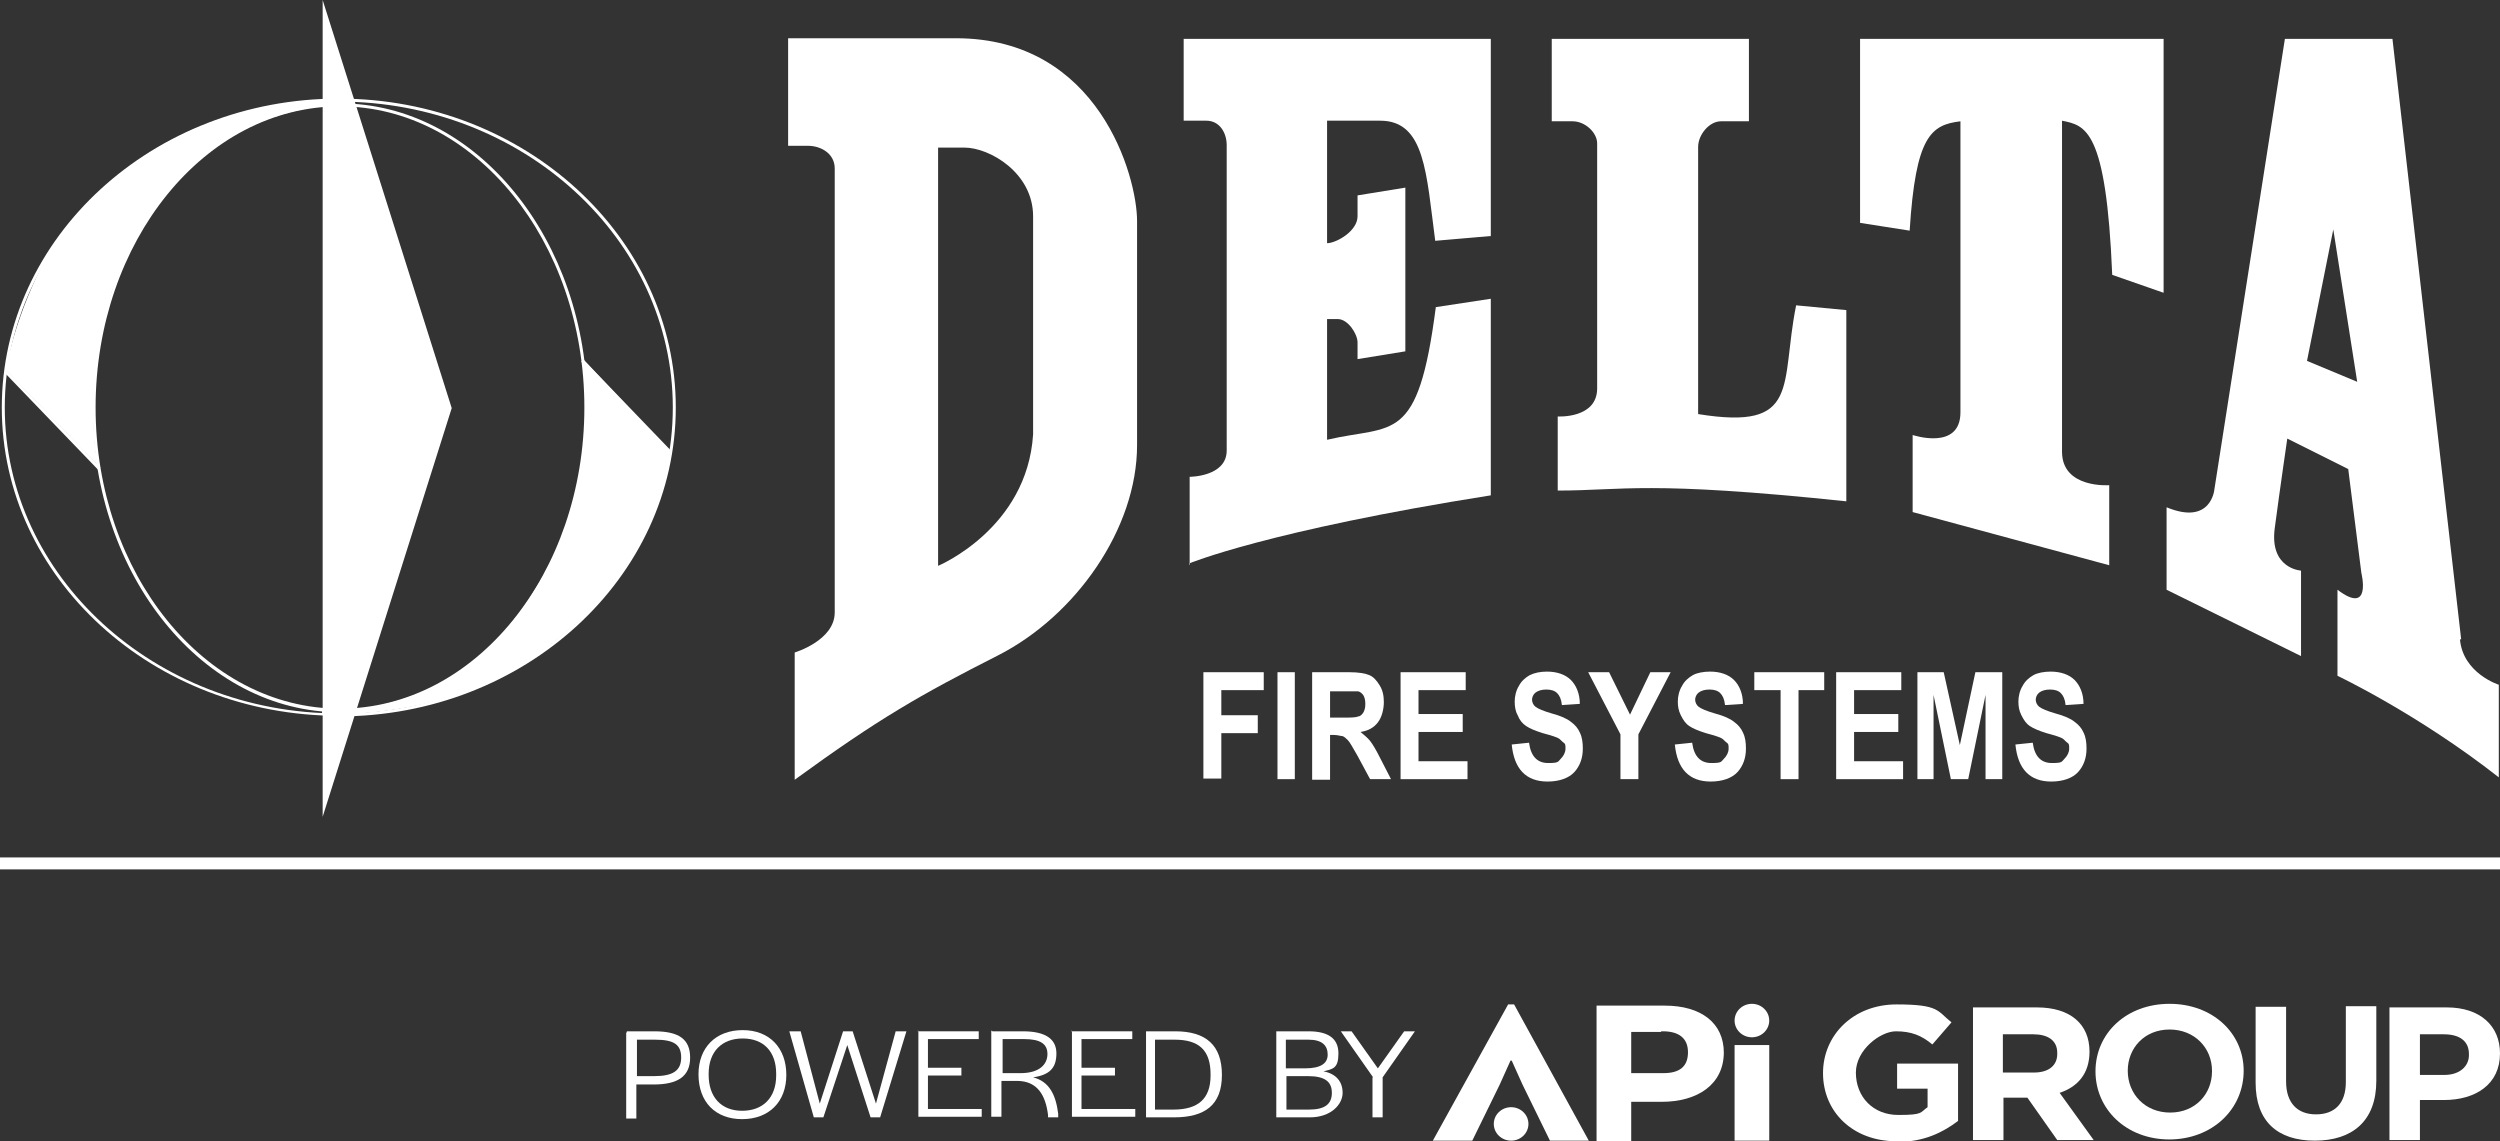 <svg data-name="Layer 1" xmlns="http://www.w3.org/2000/svg" version="1.1" viewBox="0 0 418.4 191" preserveAspectRatio="xMinYMin">
  <rect x="0" y="0" width="418.4" height="191" fill="#333333" stroke="none"/>
  <defs>
    <style>
      .cls-1 {
        fill: #fff;
        stroke-width: 0px;
      }
    </style>
  </defs>
  <g>
    <path class="cls-1" d="M1,62l15.4,15.9s-2.8-12.3,2.3-29c0,0,5.5-16.4,17.8-24.6,0,0,8.2-6.7,21.9-6.8v-.9s-18.2-.8-33.4,9c0,0-12.6,8.2-17.8,18.5S1,62,1,62Z"/>
    <path class="cls-1" d="M112.2,75.7l-14.8-15.8s2.8,12.3-2.8,28.8c0,0-5.9,16.2-18.3,24.1,0,0-9.8,6.9-22.4,6v.7c0,0,18,1.2,33.4-8.2,0,0,12.3-7.6,18.2-17.6,6.2-10.5,6.7-18,6.7-18h0Z"/>
    <g>
      <path class="cls-1" d="M201.4,130.4v-17.9h10.1v3h-7.1v4.2h6.1v3h-6.1v7.6h-3Z"/>
      <path class="cls-1" d="M213.8,130.4v-17.9h2.9v17.9h-2.9Z"/>
      <path class="cls-1" d="M219.6,130.4v-17.9h6.2c1.6,0,2.7.2,3.4.5s1.2.9,1.7,1.7.7,1.7.7,2.8-.3,2.5-1,3.4-1.6,1.4-2.9,1.6c.6.5,1.2,1,1.6,1.5.4.5,1,1.5,1.7,2.9l1.8,3.5h-3.5l-2.1-3.9c-.8-1.4-1.3-2.3-1.6-2.6-.3-.3-.6-.6-.9-.7-.3,0-.8-.2-1.5-.2h-.6v7.5h-3,0ZM222.5,120.1h2.2c1.3,0,2.2,0,2.6-.2.4,0,.7-.4.9-.7.2-.4.3-.8.3-1.4s-.1-1-.3-1.4c-.2-.3-.5-.6-.9-.7-.3,0-1.1,0-2.4,0h-2.3v4.5h-.1Z"/>
      <path class="cls-1" d="M234.4,130.4v-17.9h10.9v3h-7.9v4h7.4v3h-7.4v4.9h8.2v3h-11.2Z"/>
      <path class="cls-1" d="M253,124.6l2.9-.3c.3,2.3,1.4,3.4,3.2,3.4s1.6-.2,2.1-.7.8-1.1.8-1.7,0-.8-.3-1-.5-.5-.8-.7-1.2-.5-2.7-.9c-1.3-.4-2.2-.8-2.8-1.2-.6-.4-1.1-1-1.4-1.8-.4-.7-.5-1.5-.5-2.3s.2-1.8.7-2.6c.4-.8,1.1-1.4,1.8-1.8.8-.4,1.8-.6,2.9-.6,1.7,0,3.1.5,4,1.4s1.5,2.3,1.5,4l-3,.2c-.1-1-.4-1.6-.8-2s-1-.6-1.8-.6-1.4.2-1.8.5-.6.8-.6,1.2.2.9.6,1.2c.4.3,1.3.7,2.7,1.1,1.5.4,2.6.9,3.2,1.4.7.5,1.2,1.1,1.5,1.8.4.8.5,1.7.5,2.7,0,1.6-.5,2.9-1.4,3.9s-2.5,1.6-4.5,1.6c-3.6,0-5.6-2.1-6-6.2h0Z"/>
      <path class="cls-1" d="M271.2,130.4v-7.5l-5.4-10.4h3.5l3.5,7.1,3.4-7.1h3.4l-5.4,10.4v7.5h-3Z"/>
      <path class="cls-1" d="M280.3,124.6l2.9-.3c.3,2.3,1.4,3.4,3.2,3.4s1.6-.2,2.1-.7.8-1.1.8-1.7,0-.8-.3-1-.5-.5-.8-.7-1.2-.5-2.7-.9c-1.3-.4-2.2-.8-2.8-1.2-.6-.4-1-1-1.4-1.8s-.5-1.5-.5-2.3.2-1.8.7-2.6c.4-.8,1.1-1.4,1.8-1.8s1.8-.6,2.9-.6c1.7,0,3.1.5,4,1.4s1.5,2.3,1.5,4l-3,.2c-.1-1-.4-1.6-.8-2s-1-.6-1.8-.6-1.4.2-1.8.5-.6.8-.6,1.2.2.9.6,1.2c.4.3,1.3.7,2.7,1.1,1.5.4,2.6.9,3.2,1.4.7.5,1.2,1.1,1.5,1.8.4.8.5,1.7.5,2.7,0,1.6-.5,2.9-1.4,3.9s-2.5,1.6-4.5,1.6c-3.6,0-5.6-2.1-6-6.2h0Z"/>
      <path class="cls-1" d="M298,130.4v-14.9h-4.4v-3h11.7v3h-4.3v14.9h-3Z"/>
      <path class="cls-1" d="M307.3,130.4v-17.9h10.9v3h-7.9v4h7.4v3h-7.4v4.9h8.2v3h-11.2Z"/>
      <path class="cls-1" d="M320.9,130.4v-17.9h4.4l2.7,12.2,2.6-12.2h4.5v17.9h-2.8v-14.1l-2.9,14.1h-2.9l-2.9-14.1v14.1h-2.8,0Z"/>
      <path class="cls-1" d="M337.3,124.6l2.9-.3c.3,2.3,1.4,3.4,3.2,3.4s1.6-.2,2.1-.7.8-1.1.8-1.7,0-.8-.3-1-.5-.5-.8-.7-1.2-.5-2.7-.9c-1.3-.4-2.2-.8-2.8-1.2-.6-.4-1-1-1.4-1.8s-.5-1.5-.5-2.3.2-1.8.7-2.6c.4-.8,1.1-1.4,1.8-1.8s1.8-.6,2.9-.6c1.7,0,3.1.5,4,1.4s1.5,2.3,1.5,4l-3,.2c-.1-1-.4-1.6-.8-2s-1-.6-1.8-.6-1.4.2-1.8.5-.6.8-.6,1.2.2.9.6,1.2c.4.3,1.3.7,2.7,1.1,1.5.4,2.6.9,3.2,1.4.7.5,1.2,1.1,1.5,1.8.4.8.5,1.7.5,2.7,0,1.6-.5,2.9-1.4,3.9s-2.5,1.6-4.5,1.6c-3.6,0-5.6-2.1-6-6.2h0Z"/>
    </g>
    <path class="cls-1" d="M160.1,6.4h-28.2v18h3.3c2.2,0,4.5,1.3,4.5,3.8v74.3c0,4.7-6.7,6.7-6.7,6.7v21.3c14-10.2,21-14.2,34-20.8s23.3-21.2,23.3-35.2v-37.5c0-7.5-6.4-30.6-30.3-30.6h0ZM172.9,72.7c-1,15.8-15.9,22-15.9,22V24.7c-.1,0,2.8,0,4.4,0,4.2,0,11.5,4.2,11.5,11.5v36.5Z"/>
    <path class="cls-1" d="M199.1,94.5v-14.7s6.2,0,6.2-4.4V24.3c0-2.1-1.2-4.1-3.4-4.1h-3.8V6.5h51.4v33l-9.3.8c-1.5-11.3-1.7-20.1-9.2-20.1h-8.9v20.5c1.5,0,5.1-2,5.1-4.5v-3.5l8-1.3v27.4l-8,1.3v-2.8c0-1.4-1.6-3.9-3.3-3.9h-1.8v20.2c11.1-2.6,15.2,1,18.2-22.2l9.2-1.4v32.9c-37.3,5.9-50.5,11.4-50.5,11.4v.2Z"/>
    <path class="cls-1" d="M259.7,20.3V6.5h33v13.8h-4.7c-1.9,0-3.8,2.2-3.8,4.3v44.7c17.3,2.8,13.7-4.8,16.4-18.2l8.4.8v32c-33.4-3.5-37.3-1.8-48.3-1.8v-12.4s6.6.4,6.6-4.7V24c0-1.8-2-3.7-4.1-3.7h-3.5Z"/>
    <path class="cls-1" d="M311.4,6.5h50.7v42.5l-8.6-3c-1-24.5-4.5-25-8.4-25.8v55.4c0,6.2,7.9,5.6,7.9,5.6v13.4l-32.9-8.9v-12.9s8,2.7,8-3.8V20.3c-4.9.6-7.5,2.4-8.5,18.3l-8.3-1.3V6.5h0Z"/>
    <path class="cls-1" d="M411.9,107l-11.5-100.5h-18l-11.8,75.4s-.5,6.1-8,3v13.8l22.5,11.1v-14.3s-5.3-.3-4.4-7.1,2.1-15,2.1-15l10.2,5.1,2.2,17.4s1.8,7.2-4,2.8v14.4s13.5,6.4,27,17v-15.5s-6-1.9-6.5-7.6h.2ZM386.1,60.4l4.4-22,4,25.5-8.4-3.5Z"/>
    <path class="cls-1" d="M56.7,119.8C25.6,119.8.3,96.7.3,68.2S25.6,16.5,56.7,16.5s56.4,23.2,56.4,51.7-25.3,51.7-56.4,51.7h0ZM56.7,17C25.9,17,.8,40,.8,68.2s25.1,51.2,55.9,51.2,55.9-23,55.9-51.2-25.1-51.2-55.9-51.2Z"/>
    <path class="cls-1" d="M56.9,119.2c-22.8,0-41.4-22.8-41.4-50.9S34.1,17.3,56.9,17.3s41.4,22.8,41.4,50.9-18.6,50.9-41.4,50.9h0ZM56.9,17.8c-22.6,0-40.9,22.6-40.9,50.4s18.3,50.4,40.9,50.4,40.9-22.6,40.9-50.4-18.4-50.4-40.9-50.4Z"/>
    <polygon class="cls-1" points="16.4 78.6 .8 62.4 1.1 62 16.8 78.2 16.4 78.6"/>
    <rect class="cls-1" x="104.6" y="57.4" width=".5" height="21.2" transform="translate(-17.9 91.7) rotate(-43.9)"/>
    <polygon class="cls-1" points="54 136.7 75.6 68.3 54 0 54 136.7"/>
    <rect class="cls-1" y="143.5" width="418.4" height="2"/>
  </g>
  <g>
    <path class="cls-1" d="M288.5,176.1c0,5.4-4.4,8.3-10.4,8.3h-5.1v6.7h-5.8v-22.8h11.4c6.1,0,9.9,2.9,9.9,7.9h0ZM278,172.7h-5v6.9h5.4c2.7,0,4.1-1.1,4.1-3.5s-1.6-3.5-4.2-3.5h-.3Z"/>
    <path class="cls-1" d="M252.8,177.5l-1.8,4-4.6,9.4h-6.6l12.6-22.8h1l12.5,22.8h-6.5l-4.6-9.4-1.8-4h-.3Z"/>
    <path class="cls-1" d="M290.3,190.9v-16h5.8v16h-5.8Z"/>
    <ellipse class="cls-1" cx="293.2" cy="170.8" rx="2.9" ry="2.8"/>
    <ellipse class="cls-1" cx="252.9" cy="188.1" rx="2.9" ry="2.8"/>
    <path class="cls-1" d="M317.4,191c-7.3,0-12.3-4.9-12.3-11.4h0c0-6.4,5.1-11.5,12.3-11.5s6.8,1.1,9.2,3l-3.2,3.7c-1.8-1.5-3.5-2.2-6.1-2.2s-6.7,3.1-6.7,6.9h0c0,4.1,2.9,7.1,7.1,7.1s3.6-.4,4.9-1.3v-3.1h-5.1v-4.2h10.2v9.6c-2.5,1.9-5.7,3.5-10,3.5h-.1Z"/>
    <path class="cls-1" d="M344.3,190.8l-5-7.1h-4v7.1h-5.1v-22.2h10.7c5.6,0,8.8,2.8,8.8,7.4h0c0,3.7-2,5.9-5,6.9l5.7,7.9h-6ZM344.3,176.2c0-2.1-1.6-3.1-4-3.1h-5.1v6.4h5.2c2.5,0,3.9-1.2,3.9-3.1h0Z"/>
    <path class="cls-1" d="M363.1,190.7c-7.3,0-12.4-5.1-12.4-11.4h0c0-6.4,5.2-11.3,12.4-11.3s12.4,4.9,12.4,11.2h0c0,6.4-5.2,11.5-12.5,11.5h0ZM370.2,179.2c0-3.8-2.9-6.9-7.1-6.9s-7,3.1-7,6.9h0c0,3.9,2.9,7,7.1,7s7-3.1,7-6.9h0Z"/>
    <path class="cls-1" d="M387.4,190.9c-6.2,0-9.9-3.2-9.9-9.7v-12.7h5.1v12.5c0,3.6,1.9,5.5,5,5.5s5-1.8,5-5.4v-12.7h5.1v12.5c0,6.7-4,10-10.3,10h-.1Z"/>
    <path class="cls-1" d="M408.9,184.1h-3.9v6.7h-5.1v-22.2h9.6c5.6,0,8.9,3.1,8.9,7.7h0c0,5.2-4.1,7.8-9.4,7.8h-.1ZM413.2,176.4c0-2.2-1.6-3.3-4.2-3.3h-4v6.8h4.1c2.6,0,4.1-1.5,4.1-3.3h0Z"/>
    <g>
      <path class="cls-1" d="M104.9,172.6h4.6c4.1,0,6,1.3,6,4.4s-2,4.5-6.1,4.5h-2.9v5.7h-1.7v-14.4h.1ZM109.5,180.1c3.1,0,4.5-.9,4.5-3.1s-1.2-3-4.4-3h-3v6.1h2.9,0Z"/>
      <path class="cls-1" d="M116.9,179.8c0-4.5,2.9-7.4,7.4-7.4s7.3,3,7.3,7.5-2.9,7.4-7.4,7.4-7.3-2.9-7.3-7.5ZM129.9,179.9v-.2c0-3.7-2.1-5.9-5.6-5.9s-5.7,2.2-5.7,5.9v.2c0,3.7,2.1,6,5.6,6s5.7-2.2,5.7-5.9h0Z"/>
      <path class="cls-1" d="M132.2,172.6h1.8l3.2,12.1,3.9-12.1h1.6l3.9,12.1,3.3-12.1h1.8l-4.4,14.4h-1.6l-3.9-12.1-4,12.1h-1.6l-4.1-14.4h0Z"/>
      <path class="cls-1" d="M153.6,172.6h10.2v1.3h-8.5v4.8h5.6v1.3h-5.6v5.6h9v1.3h-10.6v-14.4h-.1Z"/>
      <path class="cls-1" d="M166.1,172.6h5.1c3.8,0,5.6,1.3,5.6,3.7s-1.1,3.6-3.9,4c2.7.7,3.8,2.9,4.2,6.1v.6h-1.7v-.4c-.4-3.2-1.7-5.7-5.2-5.7h-2.6v6h-1.7v-14.4h.1ZM170.8,179.6c3.2,0,4.5-1.5,4.5-3.2s-1.2-2.5-3.9-2.5h-3.6v5.7h3Z"/>
      <path class="cls-1" d="M179.3,172.6h10.2v1.3h-8.5v4.8h5.6v1.3h-5.6v5.6h9v1.3h-10.6v-14.4h-.1Z"/>
      <path class="cls-1" d="M191.8,172.6h4.9c5.1,0,7.8,2.3,7.8,7.3s-2.8,7.1-8,7.1h-4.7v-14.4ZM196.4,185.7c4.1,0,6.2-1.8,6.2-5.7v-.2c0-4-1.9-5.8-6-5.8h-3.3v11.7h3.1,0Z"/>
      <path class="cls-1" d="M213.6,172.6h5.4c3.3,0,5,1.2,5,3.7s-.9,2.6-2.5,3c2.1.4,3.2,1.7,3.2,3.6s-1.9,4.1-5.5,4.1h-5.6v-14.4h-.1ZM218.4,178.8c2.6,0,3.8-.8,3.8-2.3s-.9-2.5-3.2-2.5h-3.8v4.8h3.2ZM219.1,185.7c2.6,0,3.8-.9,3.8-2.8s-1.2-2.8-4-2.8h-3.6v5.6h3.8Z"/>
      <path class="cls-1" d="M229.8,180.3l-5.4-7.7h1.8l4.4,6.2,4.4-6.2h1.8l-5.4,7.7v6.7h-1.7v-6.7h.1Z"/>
    </g>
  </g>
</svg>